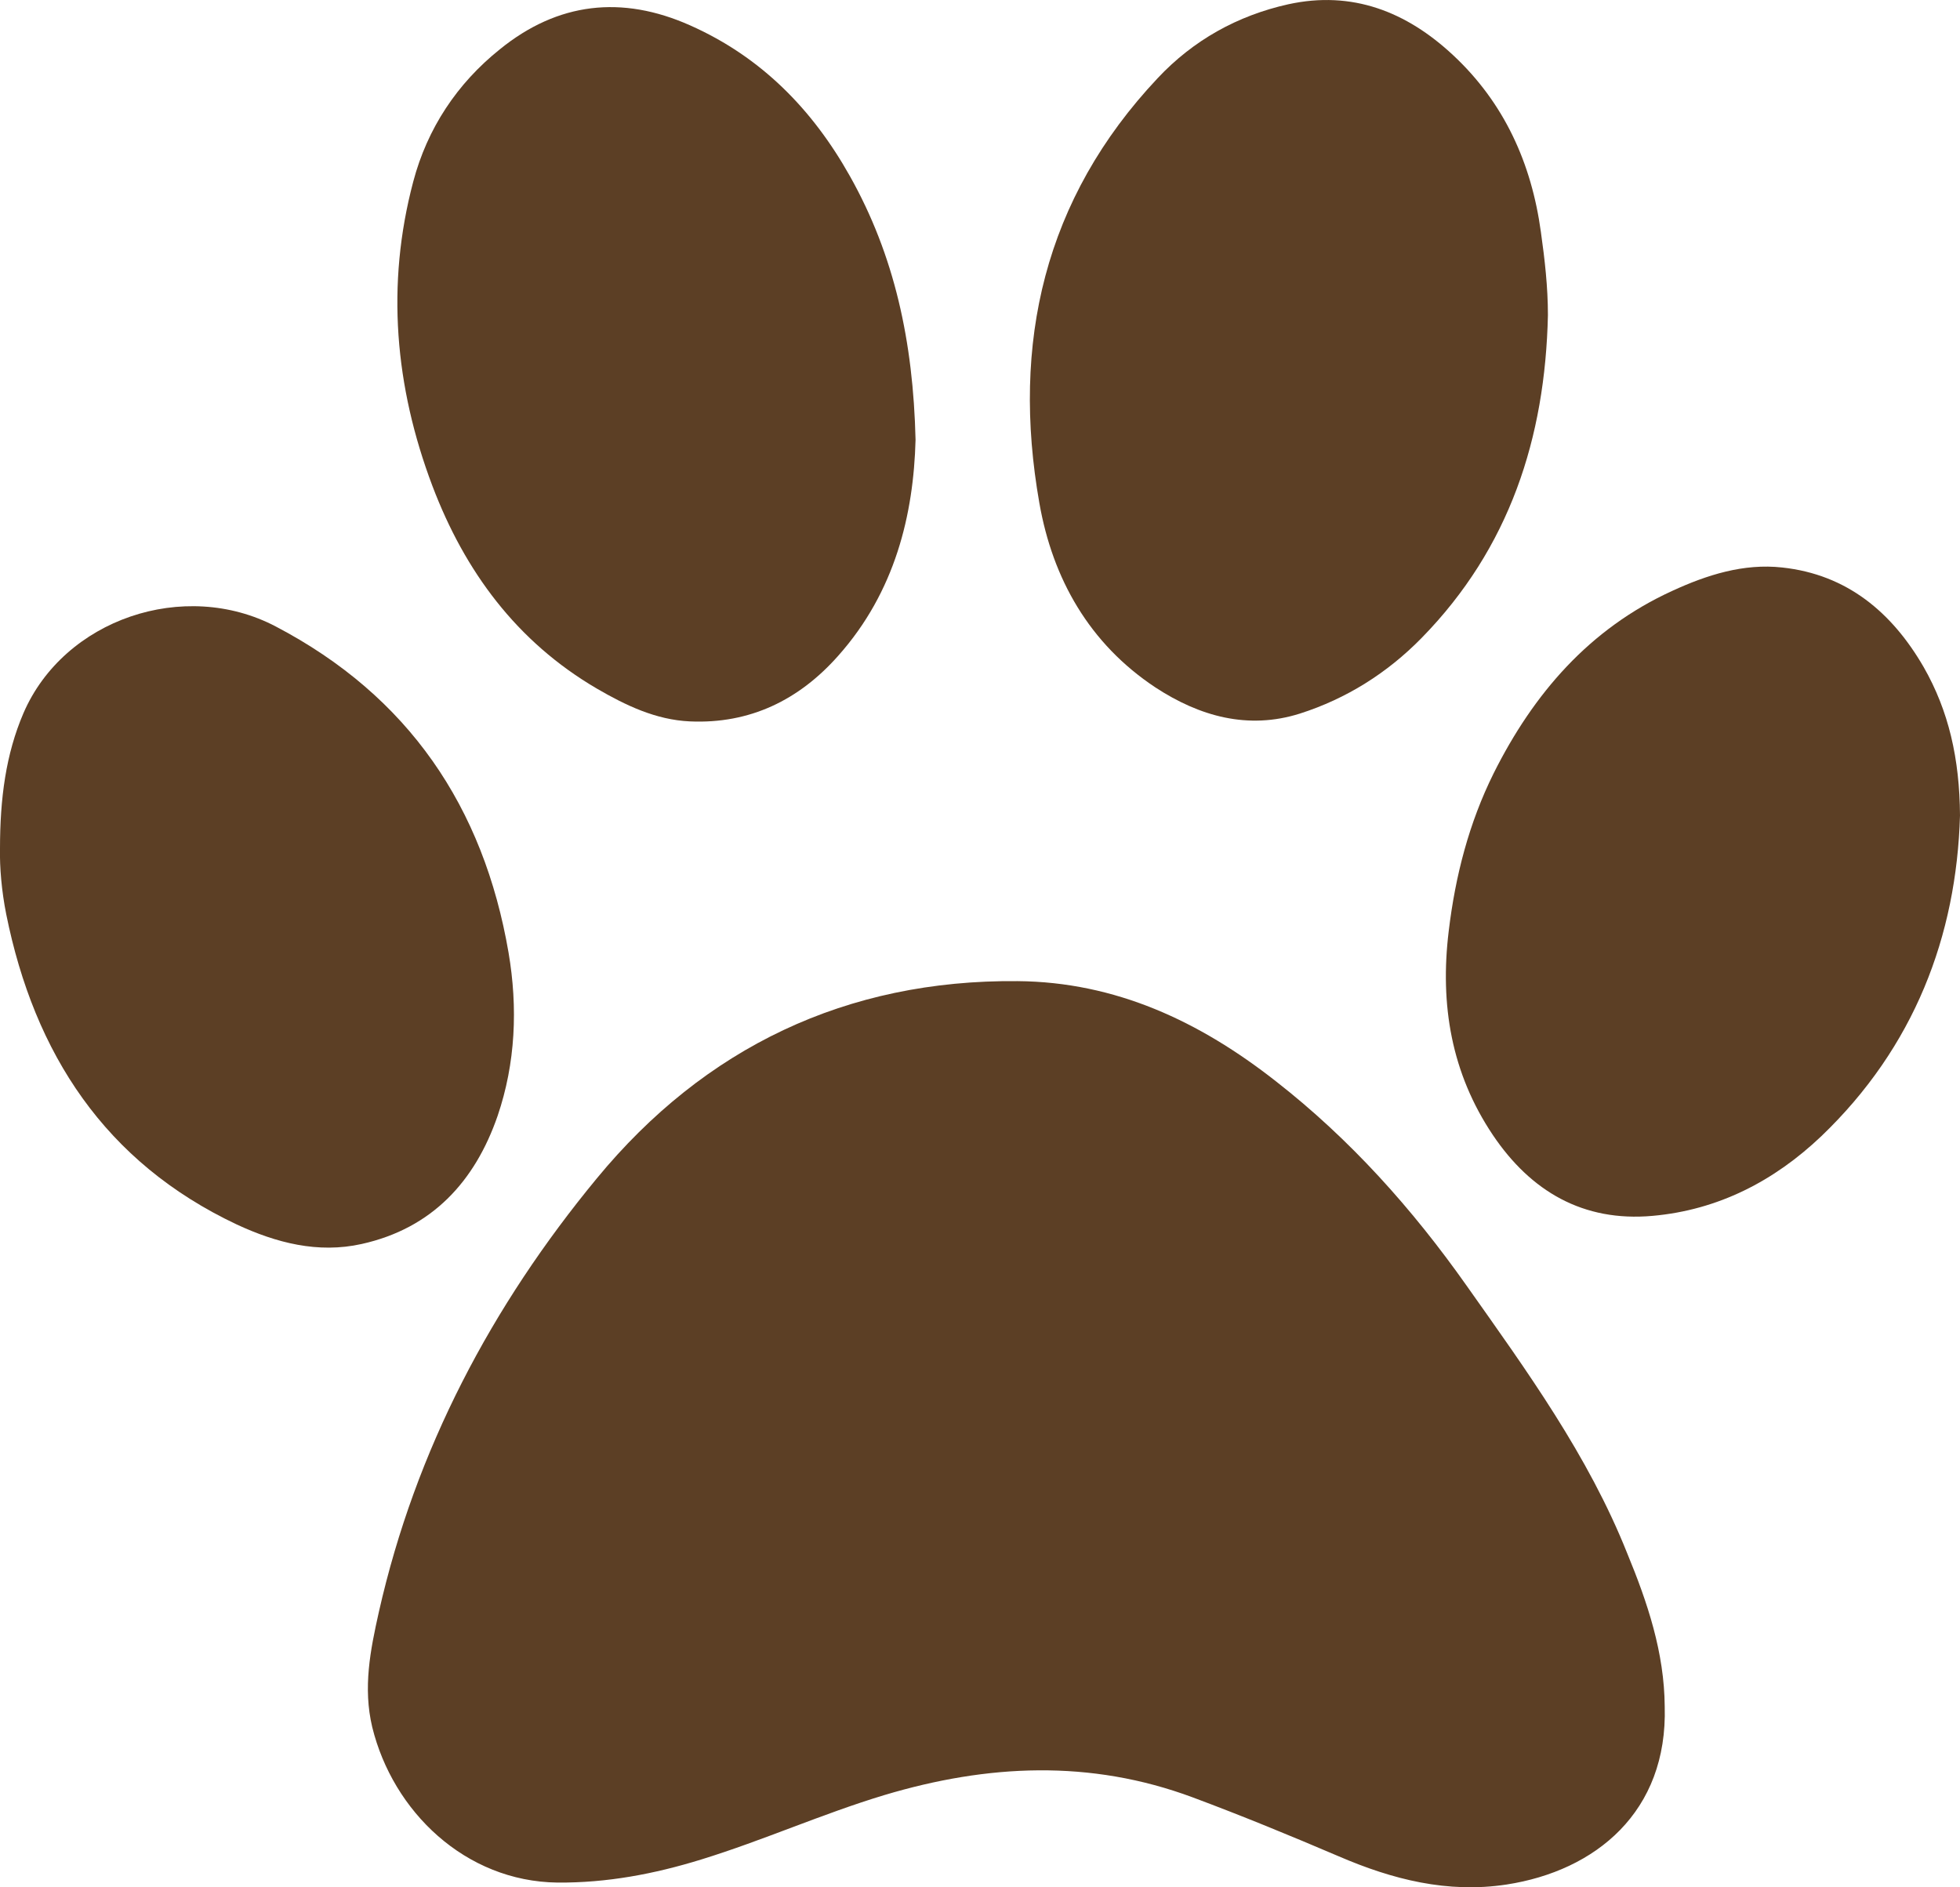<svg xml:space="preserve" style="enable-background:new 0 0 501.8 483.2;" viewBox="0 0 501.8 483.2" y="0px" x="0px" xmlns:xlink="http://www.w3.org/1999/xlink" xmlns="http://www.w3.org/2000/svg" id="Layer_1" version="1.1">
<style type="text/css">
	.st0{fill:#5C3F25;}
</style>
<g>
	<path d="M426.2,436.9c0.8,27-17.7,42.1-40.5,45.6c-15.1,2.3-29.2-1.3-42.9-7.2c-12.4-5.3-24.8-10.4-37.4-15.1
		c-26.3-9.8-52.6-8.5-79-0.6c-15.9,4.8-31,11.6-46.9,16.5c-12,3.7-24.1,6-36.8,5.9c-23.6-0.3-42.1-18.2-47.4-39.8
		c-2.4-10.1-0.5-19.7,1.7-29.5c9.4-41.6,28.9-78.4,55.8-111c27.6-33.5,63.9-50.9,107.7-50.5c25.1,0.2,46.6,10.3,66.1,25.6
		c19.1,14.9,35,32.7,48.9,52.4c15.4,21.8,31.1,43.4,41.1,68.5C421.8,410.3,426.1,423.1,426.2,436.9z" class="st0"></path>
	<path d="M396.3,80.7c-0.7,31.4-9.8,59.6-32.3,82.6c-8.8,9-19.3,15.6-31.2,19.4c-13.3,4.2-25.7,0.7-37-6.7
		c-16.9-11.2-26.3-27.8-29.7-47.2c-7.2-40.9,1.2-77.9,30.3-108.8c9.1-9.7,20.4-16,33.4-18.9c16.4-3.6,30.3,1.9,42.2,13
		c13.1,12.2,20.1,27.7,22.5,45.3C395.5,66.5,396.3,73.5,396.3,80.7z" class="st0"></path>
	<path d="M234.4,112.6c-0.5,19.1-5.2,38.9-19.8,55.3c-10,11.3-22.6,17.5-38,16.8c-8.7-0.4-16.4-4.1-23.8-8.4
		c-20.5-12-33.8-30-42.1-51.9c-9.6-25.4-11.9-51.5-4.9-77.9c3.6-13.6,11.2-25.1,22.2-33.9c14.8-12,31.2-13.9,48.7-6.1
		c18.2,8.1,31.3,21.5,40.9,38.6C229,65.4,233.8,87.4,234.4,112.6z" class="st0"></path>
	<path d="M501.8,208.8c-0.9,30.9-11.7,59.3-35.5,82.1c-12.1,11.5-26.4,18.9-43.2,20.4c-17.8,1.6-31.2-6.3-40.9-20.7
		c-10.6-15.8-13.6-33.3-11.3-52.2c1.7-14.2,5.2-27.7,11.5-40.4c10.2-20.4,24.5-37,45.7-46.7c8.9-4.1,18.3-7.1,28.2-6
		c16.6,1.8,28.1,11.5,36.2,25.5C498.9,182,501.7,194.2,501.8,208.8z" class="st0"></path>
	<path d="M0,217.3c0-12.9,1.5-24.2,6-34.7c10.4-24.1,41.2-34.5,64.6-22.2c34,17.8,53.2,46.2,59.6,83.5
		c2.4,14.1,1.8,28.3-2.8,41.8c-5.8,16.8-16.8,28.8-34.8,32.8c-11.2,2.5-21.9-0.3-32-5c-33.7-15.9-51.8-43.7-59-79.4
		C0.4,228.1-0.1,222,0,217.3z" class="st0"></path>
</g>
</svg>

